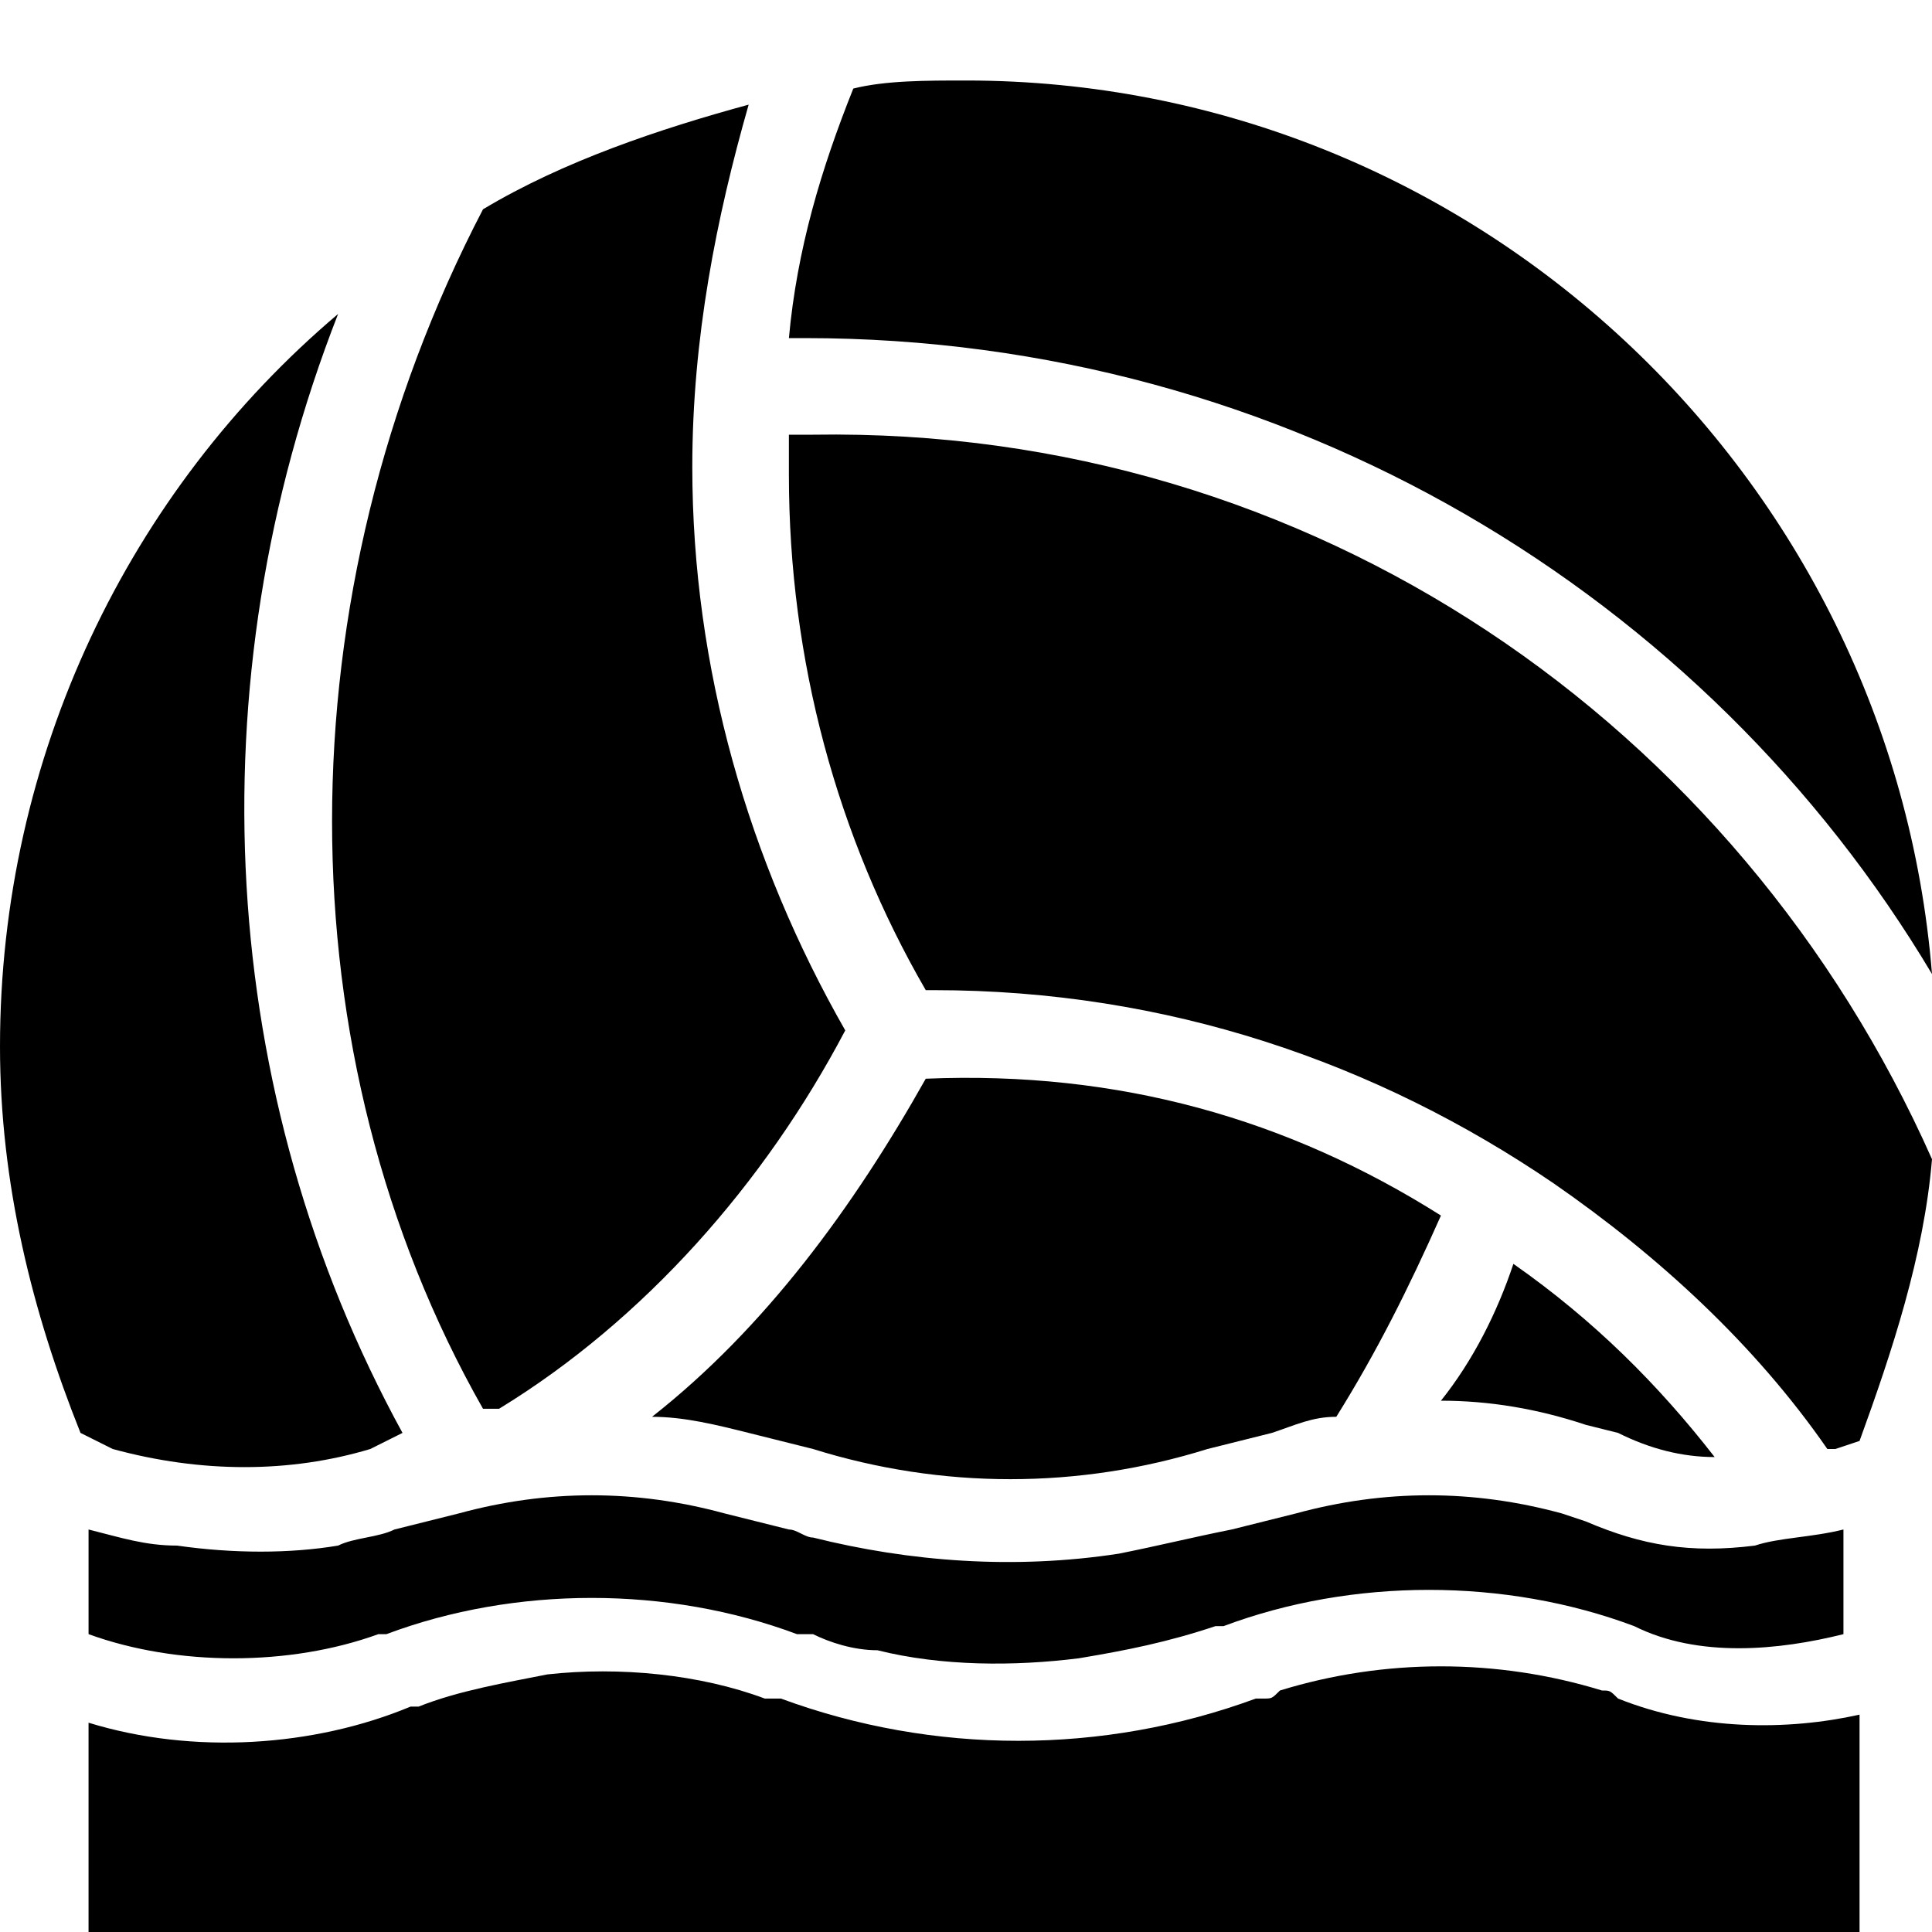 <svg xmlns="http://www.w3.org/2000/svg" xml:space="preserve" viewBox="0 0 24 24"><path d="M4.2 3.9C1.6 6.1 0 9.4 0 13c0 1.7.4 3.3 1 4.8l.4.2c1.1.3 2.2.3 3.2 0l.4-.2c-2.3-4.2-2.6-9.3-.8-13.9M24 14.4c-.1 1.2-.5 2.4-.9 3.5l-.3.1h-.1c-.9-1.3-2.1-2.4-3.4-3.3-2.2-1.5-4.8-2.4-7.7-2.4h-.1c-1.1-1.9-1.7-4.1-1.7-6.4v-.5h.3c6.2-.1 11.5 3.6 13.9 9m-5.2 1.3c1 .7 1.8 1.5 2.5 2.4-.4 0-.8-.1-1.2-.3l-.4-.1c-.6-.2-1.2-.3-1.8-.3.4-.5.7-1.1.9-1.7m-.9-.6c-.4.9-.8 1.7-1.3 2.5-.3 0-.5.1-.8.2l-.8.2c-1.6.5-3.3.5-4.9 0l-.8-.2c-.4-.1-.8-.2-1.2-.2 1.4-1.1 2.5-2.6 3.4-4.2 2.4-.1 4.5.5 6.4 1.7m-7.4-2.3c-1 1.9-2.5 3.6-4.3 4.7H6C3.5 13.1 3.5 7.4 6 2.6c1-.6 2.2-1 3.3-1.3-.4 1.4-.7 2.9-.7 4.5 0 2.5.7 4.9 1.9 7m13.5-.7C23.5 5.9 18.3 1 12 1c-.5 0-1 0-1.4.1-.4 1-.7 2-.8 3.1h.2c6 0 11.2 3.2 14 7.9m-13.1 8.4c.8.2 1.7.2 2.5.1.6-.1 1.1-.2 1.7-.4h.1c1.6-.6 3.5-.6 5.1 0 .8.4 1.8.3 2.6.1V19c-.4.1-.8.1-1.1.2-.8.1-1.4 0-2.1-.3l-.3-.1c-1.1-.3-2.2-.3-3.3 0l-.8.2c-.5.1-.9.2-1.4.3-1.3.2-2.6.1-3.8-.2-.1 0-.2-.1-.3-.1l-.8-.2c-1.1-.3-2.2-.3-3.3 0l-.8.2c-.2.1-.5.1-.7.2-.6.1-1.3.1-2 0-.4 0-.7-.1-1.1-.2v1.3c1.1.4 2.5.4 3.6 0h.1c1.6-.6 3.5-.6 5.1 0h.2c.2.1.5.2.8.2M1.1 24v-2.6c1.3.4 2.8.3 4-.2h.1c.5-.2 1.1-.3 1.6-.4.9-.1 1.9 0 2.7.3h.2c1.9.7 4 .7 5.9 0h.1c.1 0 .1 0 .2-.1 1.3-.4 2.7-.4 4 0 .1 0 .1 0 .2.1 1 .4 2.1.4 3 .2V24z"/></svg>